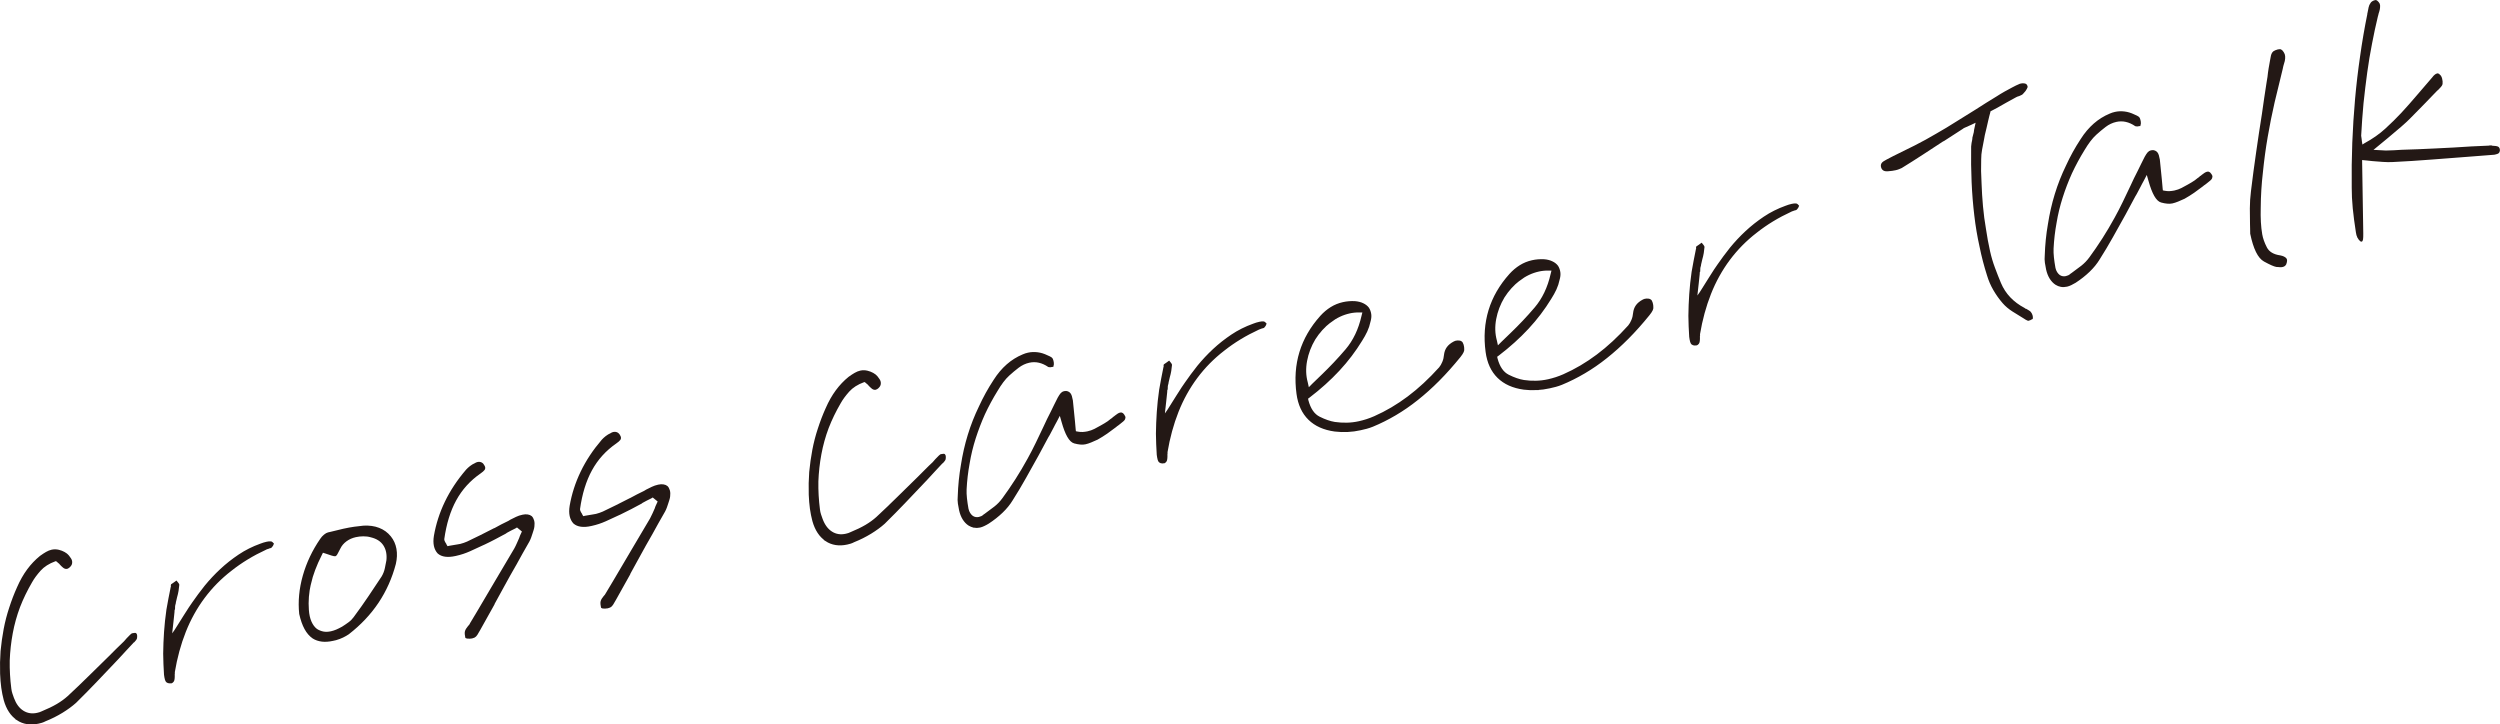 <?xml version="1.0" encoding="UTF-8"?>
<svg id="b" data-name="レイヤー 2" xmlns="http://www.w3.org/2000/svg" width="643.67" height="186.52" viewBox="0 0 643.67 186.52">
  <defs>
    <style>
      .d {
        fill: #231815;
        stroke: #231815;
        stroke-miterlimit: 10;
        stroke-width: .51px;
      }
    </style>
  </defs>
  <g id="c" data-name="デザイン">
    <g>
      <path class="d" d="m4.51,185.2c-1.55-1.03-2.65-2.69-3.3-5-.26-.98-.47-2.03-.63-3.15-.15-1.12-.25-2.31-.3-3.58-.06-1.97-.02-3.91.12-5.83.19-1.93.45-3.82.8-5.66.35-1.84.82-3.66,1.41-5.44.59-1.83,1.26-3.58,2.02-5.26.75-1.72,1.61-3.23,2.57-4.53s2.04-2.43,3.24-3.41c.57-.41,1.08-.75,1.54-1.01.46-.27.92-.45,1.36-.55.31-.07.61-.1.9-.09.28,0,.58.05.88.12.5.12.96.31,1.39.54.43.24.77.51,1.03.83.13.16.3.39.51.7.21.31.3.63.28.96,0,.19-.05.37-.13.52-.08.16-.22.33-.42.52-.08.06-.17.13-.27.2s-.2.12-.29.13c-.27.06-.55-.03-.84-.27-.29-.24-.56-.5-.81-.78-.07-.13-.17-.22-.28-.29-.11-.07-.22-.16-.34-.28-.01-.04-.04-.08-.1-.12l-.16-.1-.18-.17-.34.07c-1.66.6-2.96,1.44-3.91,2.49-.94,1.06-1.69,2.07-2.23,3.04-1.23,2.11-2.27,4.25-3.11,6.42-.83,2.21-1.46,4.48-1.89,6.79-.43,2.31-.69,4.66-.78,7.04-.04,2.37.09,4.79.41,7.27.05.46.15.9.29,1.32.14.42.27.8.4,1.15.58,1.57,1.42,2.71,2.52,3.4,1.1.7,2.35.9,3.74.59.23-.05.45-.11.67-.18.22-.07.41-.15.58-.24,1.51-.62,2.81-1.25,3.9-1.89,1.08-.64,2.04-1.34,2.86-2.08,1.8-1.67,3.58-3.38,5.34-5.11,1.76-1.74,3.52-3.46,5.26-5.16.62-.61,1.26-1.25,1.91-1.91.66-.66,1.32-1.31,1.98-1.92.11-.12.23-.25.34-.39.11-.14.22-.27.34-.39.2-.18.39-.38.58-.59.19-.21.4-.41.65-.6l.07-.02.2-.04c.18-.04.33-.06.45-.06.12,0,.18.02.19.06.05.03.09.16.12.36.02.21.01.43-.03.68-.02.1-.1.23-.23.4s-.25.31-.36.43h-.07c-.69.73-1.38,1.46-2.06,2.21s-1.35,1.47-2,2.17c-1.76,1.85-3.55,3.73-5.37,5.65-1.82,1.91-3.66,3.78-5.52,5.61-.98.88-2.14,1.72-3.47,2.54-1.33.81-2.77,1.54-4.33,2.16-.29.16-.59.28-.87.37-.29.09-.57.16-.84.22-2.07.46-3.88.17-5.43-.85Z"/>
      <path class="d" d="m43.88,175.67c-.07,0-.15,0-.24.02-.23,0-.45-.08-.66-.24-.2-.17-.37-.75-.5-1.76-.12-1.81-.19-3.62-.21-5.4.02-1.84.09-3.7.22-5.57.13-1.87.33-3.78.61-5.73.33-1.91.7-3.86,1.11-5.84.04-.05.06-.12.06-.19,0-.07,0-.16-.02-.24l.03-.04s.02-.06.01-.11c.16-.13.35-.25.56-.37.21-.12.39-.24.55-.37l.29.36c.13.16.2.28.22.37-.04.48-.1.99-.19,1.53s-.22,1.09-.38,1.64c-.04.24-.1.51-.18.78-.08.28-.14.56-.17.85-.08.25-.14.49-.16.71-.02.22-.03.44-.03.68l-.07.02c.02.09-.08,1.09-.29,3l-.32,2.87-.12,1.37.8-1.17c.15-.18.48-.67.98-1.49.5-.82,1.05-1.69,1.65-2.63l1.42-2.22c.42-.66.69-1.05.8-1.17,1-1.45,2.09-2.92,3.27-4.4,1.23-1.5,2.55-2.91,3.98-4.24s2.98-2.56,4.67-3.69c1.68-1.13,3.53-2.06,5.54-2.78.26-.1.52-.2.79-.28.27-.08.53-.15.8-.21.18-.04.36-.07.55-.09.19-.02.35-.02.49,0,.04,0,.12.03.24.12.11.09.2.18.27.26-.03.1-.08.22-.17.36-.09.14-.19.27-.3.39-.04.05-.11.09-.22.12l-.3.07c-.12.08-.27.13-.42.16-.16.04-.3.09-.42.17-3.34,1.54-6.33,3.36-8.98,5.46-2.66,2.05-4.98,4.41-6.96,7.06s-3.61,5.59-4.88,8.79-2.22,6.7-2.85,10.47c.02.09.03.18.03.28,0,.09-.02.17-.06.22l.02.07c.02.94-.05,1.51-.22,1.71-.17.2-.3.31-.39.33-.09.02-.17.03-.24.02Z"/>
      <path class="d" d="m82.89,164.94c-.85-.1-1.6-.36-2.26-.78-.78-.54-1.45-1.31-2-2.32-.55-1.01-1-2.28-1.34-3.81-.33-3.18-.02-6.43.92-9.76.94-3.32,2.43-6.46,4.46-9.41.25-.38.55-.72.91-1.01.36-.29.67-.47.94-.53l.67-.15c.54-.12,1.08-.25,1.61-.39.53-.14,1.07-.27,1.61-.39,1.03-.23,1.98-.4,2.82-.52.85-.12,1.64-.21,2.38-.28,1.44-.08,2.75.1,3.91.55,1.16.45,2.13,1.15,2.91,2.12.71.88,1.18,1.91,1.39,3.09.21,1.18.16,2.44-.15,3.79-.95,3.61-2.42,6.9-4.42,9.9-2,2.99-4.53,5.67-7.59,8.05-.41.28-.88.55-1.41.81-.53.26-1.13.49-1.8.68l-.4.09-.4.09c-.99.22-1.91.28-2.75.19Zm-3.08-14.71c-.53,2.31-.71,4.58-.54,6.81.08,1.21.31,2.24.69,3.1.38.86.88,1.53,1.5,2,.55.35,1.13.59,1.75.71.62.12,1.31.1,2.07-.07.45-.1.91-.25,1.39-.45.47-.2.98-.46,1.53-.76.58-.36,1.14-.75,1.69-1.15s1-.86,1.36-1.36c1.38-1.86,2.66-3.67,3.83-5.41,1.17-1.74,2.3-3.45,3.4-5.1.41-.7.7-1.44.86-2.21s.29-1.45.4-2.03c.17-1.59-.11-2.94-.82-4.03s-1.84-1.82-3.39-2.19c-.65-.19-1.32-.27-2-.26-.68,0-1.34.08-1.97.22-.94.21-1.78.58-2.51,1.12s-1.27,1.18-1.63,1.92c-.24.43-.45.84-.65,1.24-.19.4-.34.61-.43.63-.13.03-.43-.02-.88-.16-.45-.13-.96-.3-1.53-.51l-.91-.29-.39.79c-1.35,2.66-2.28,5.14-2.81,7.45Z"/>
      <path class="d" d="m120.82,164.18c-.21,0-.39,0-.54-.02l-.23-.09-.04-.2c-.03-.13-.06-.33-.09-.58-.03-.25-.02-.48.03-.68.05-.2.14-.4.26-.59.12-.19.28-.4.46-.63.11-.12.23-.25.34-.39s.19-.29.25-.45l1.81-3.02c1.55-2.61,3.12-5.28,4.73-8.02,1.61-2.74,3.22-5.47,4.84-8.18.24-.43.45-.88.66-1.35s.4-.91.59-1.33c.05-.2.12-.41.22-.62l.29-.63.29-.63-1.56-1.28-.56.34c-.38.18-.77.37-1.15.57-.38.2-.78.42-1.2.65l-.05.08c-.88.48-1.79.96-2.72,1.45-.93.49-1.86.96-2.8,1.4l-.32.14c-1.11.53-2.24,1.05-3.4,1.57-1.16.52-2.32.9-3.49,1.16l-.13.03-.14.03c-.94.21-1.78.26-2.51.17-.73-.1-1.33-.35-1.8-.77-.43-.47-.73-1.06-.89-1.78-.16-.72-.16-1.57,0-2.55.52-2.99,1.45-5.9,2.81-8.72,1.36-2.82,3.16-5.55,5.41-8.17.27-.3.59-.59.97-.89.38-.3.79-.54,1.22-.73.12-.07.23-.13.31-.17.08-.04.17-.07.26-.09.36-.08.67-.05.94.08s.49.39.67.77c.16.29.16.55,0,.78-.16.22-.49.51-.98.85-2.7,1.87-4.81,4.2-6.34,7-1.53,2.79-2.56,6.16-3.11,10.1,0,.23.05.45.14.64.09.19.17.35.25.48.06.08.12.15.15.21s.07.14.09.23l.34.56.67-.15c.23-.05.44-.09.65-.11.21-.02.42-.06.65-.11.23-.05.46-.09.72-.12.25-.03.51-.08.78-.14.31-.07.62-.16.93-.28.31-.11.59-.22.85-.33,1.15-.54,2.31-1.1,3.48-1.69,1.17-.59,2.32-1.18,3.47-1.76h.07c.59-.33,1.19-.66,1.8-.98.61-.32,1.22-.62,1.82-.9.08-.06.17-.12.28-.17.11-.05.2-.1.28-.17.46-.25.94-.48,1.44-.71.49-.23.99-.4,1.48-.5h.03s.1-.03.1-.03c.45-.1.86-.12,1.23-.06.37.06.67.18.9.37.24.23.42.56.54.98.12.42.14.9.07,1.44-.03.29-.09.59-.19.89-.1.31-.19.59-.27.84-.11.35-.23.71-.36,1.07-.13.36-.28.7-.45,1.02-.58,1.03-1.15,2.04-1.73,3.04-.58,1-1.14,2.01-1.67,3.02l-.05.08c-.52.87-1.02,1.75-1.5,2.63-.49.89-.98,1.79-1.49,2.7-.4.75-.82,1.52-1.26,2.3-.44.78-.86,1.55-1.26,2.3l-.04.15c-.61,1.08-1.23,2.18-1.85,3.31s-1.24,2.23-1.85,3.31l-.05.08c-.2.38-.41.73-.62,1.06-.21.33-.42.54-.64.64-.09.02-.18.05-.26.09s-.19.08-.33.11c-.18.04-.38.06-.59.06Z"/>
      <path class="d" d="m155.77,156.44c-.21,0-.39,0-.54-.02l-.23-.09-.05-.2c-.03-.13-.06-.33-.09-.58-.03-.25-.02-.48.03-.68.05-.2.14-.4.26-.59.12-.19.28-.4.46-.63.12-.12.23-.25.34-.39.11-.14.2-.29.26-.44l1.81-3.02c1.55-2.61,3.12-5.28,4.73-8.02s3.22-5.47,4.84-8.18c.23-.43.45-.88.66-1.35.2-.47.4-.91.59-1.33.05-.2.12-.41.22-.61l.29-.63.29-.63-1.56-1.28-.56.34c-.39.18-.77.37-1.15.57-.38.2-.78.42-1.2.65l-.05.08c-.88.48-1.79.96-2.72,1.45-.93.49-1.86.95-2.8,1.4l-.32.14c-1.11.53-2.24,1.05-3.4,1.57-1.16.52-2.32.9-3.49,1.16l-.14.03-.13.03c-.94.21-1.78.27-2.51.17-.73-.1-1.33-.35-1.8-.77-.43-.47-.73-1.06-.89-1.78-.16-.72-.16-1.57,0-2.55.52-2.99,1.45-5.9,2.81-8.72,1.36-2.83,3.16-5.55,5.41-8.17.27-.3.59-.59.97-.89s.79-.54,1.22-.73c.12-.07.23-.13.31-.18.08-.04.17-.07.26-.09.36-.08.67-.05.94.08.26.13.49.39.67.77.16.3.16.55,0,.78-.16.22-.49.51-.98.85-2.7,1.87-4.81,4.2-6.34,7-1.53,2.79-2.56,6.16-3.11,10.1,0,.23.05.45.14.64.09.19.17.35.25.48.07.08.12.15.15.21.04.06.07.14.09.23l.34.56.67-.15c.22-.05.44-.09.65-.11.21-.02.42-.06.65-.11.22-.05.46-.09.72-.12.25-.03.51-.08.78-.14.31-.07.62-.16.93-.28.31-.12.59-.22.85-.33,1.15-.54,2.31-1.1,3.48-1.69,1.17-.59,2.32-1.17,3.47-1.76l.07-.02c.59-.32,1.19-.64,1.8-.96.61-.32,1.22-.62,1.82-.9.08-.06.17-.12.28-.17.11-.05.2-.1.28-.17.46-.25.94-.48,1.44-.71.49-.23.99-.4,1.48-.51h.03s.1-.03.1-.03c.45-.1.86-.12,1.23-.06.37.06.67.18.9.37.24.23.42.56.54.98.12.42.14.9.07,1.43-.03.29-.09.59-.19.89s-.19.58-.27.84c-.11.35-.23.71-.36,1.07-.13.36-.28.7-.45,1.02-.58,1.02-1.15,2.04-1.73,3.04-.58,1-1.14,2.01-1.67,3.02l-.05.08c-.52.87-1.02,1.75-1.5,2.63-.49.89-.98,1.79-1.49,2.7-.4.75-.82,1.51-1.26,2.29-.44.78-.86,1.55-1.26,2.3l-.04.15c-.61,1.08-1.23,2.18-1.85,3.31s-1.24,2.23-1.85,3.31l-.05.08c-.2.38-.41.72-.62,1.06-.21.33-.42.54-.64.64-.09.02-.18.05-.26.09-.08.04-.2.08-.33.11-.18.04-.38.06-.59.06Z"/>
      <path class="d" d="m212.71,139.09c-1.55-1.03-2.65-2.69-3.3-5-.26-.98-.47-2.03-.63-3.15-.15-1.12-.25-2.31-.3-3.58-.06-1.97-.02-3.91.12-5.83.19-1.93.45-3.82.8-5.66.35-1.84.82-3.66,1.41-5.44.59-1.83,1.26-3.58,2.02-5.26.75-1.72,1.61-3.23,2.57-4.53.96-1.3,2.04-2.44,3.24-3.41.57-.41,1.08-.75,1.54-1.01.46-.27.92-.45,1.36-.55.31-.07.61-.1.9-.09.29,0,.58.05.88.12.5.12.96.31,1.39.54s.77.51,1.03.83c.13.16.3.39.51.7.21.31.3.63.28.96,0,.19-.05.37-.13.52-.08.16-.22.33-.42.52-.08.06-.17.13-.27.2-.1.07-.2.11-.29.13-.27.06-.55-.03-.84-.27-.29-.24-.56-.5-.81-.78-.08-.13-.17-.22-.28-.29-.11-.07-.23-.16-.34-.28-.01-.04-.04-.08-.1-.12l-.16-.1-.18-.17-.34.07c-1.66.6-2.96,1.44-3.91,2.49-.94,1.06-1.69,2.07-2.23,3.04-1.23,2.11-2.27,4.25-3.11,6.42-.83,2.21-1.46,4.48-1.89,6.79-.43,2.31-.69,4.66-.78,7.04-.04,2.37.09,4.79.41,7.27.05.46.15.9.29,1.32.14.42.27.8.4,1.15.58,1.57,1.42,2.7,2.52,3.4,1.1.7,2.34.9,3.74.59.23-.05.45-.11.67-.18.22-.07.42-.15.58-.24,1.51-.62,2.81-1.25,3.9-1.89,1.08-.64,2.04-1.34,2.86-2.08,1.8-1.67,3.58-3.38,5.34-5.11s3.52-3.46,5.26-5.16c.62-.61,1.26-1.25,1.91-1.91.65-.66,1.31-1.31,1.98-1.92.11-.12.23-.25.34-.39.11-.14.22-.27.34-.39.19-.18.39-.38.58-.59.19-.21.4-.41.65-.6l.07-.02.2-.04c.18-.04.33-.06.45-.06s.18.02.19.06c.05.03.09.16.12.36.02.21.01.43-.03.68-.02.1-.1.23-.23.4s-.25.31-.36.43h-.07c-.69.73-1.38,1.46-2.06,2.21s-1.35,1.47-2,2.17c-1.76,1.85-3.55,3.73-5.37,5.65-1.82,1.91-3.66,3.78-5.52,5.61-.98.88-2.14,1.72-3.47,2.54-1.33.81-2.77,1.54-4.33,2.16-.29.16-.59.28-.87.37-.29.09-.57.16-.84.22-2.07.46-3.88.17-5.43-.85Z"/>
      <path class="d" d="m250.79,135.6c-.47-.09-.89-.25-1.28-.5-.55-.35-1.02-.85-1.43-1.49-.4-.64-.7-1.41-.9-2.31-.11-.49-.21-1.05-.3-1.67-.09-.62-.1-1.21-.04-1.79.09-2.8.36-5.5.82-8.11.41-2.64.99-5.21,1.76-7.71.77-2.51,1.72-4.92,2.85-7.25,1.08-2.36,2.34-4.65,3.79-6.85.98-1.54,2.08-2.84,3.31-3.92,1.22-1.07,2.57-1.91,4.04-2.52.22-.09.43-.18.65-.25.22-.07.44-.13.67-.18.76-.17,1.56-.2,2.38-.1.82.1,1.63.35,2.43.74.52.21.86.39,1.03.51.17.13.26.24.28.33.11.26.18.54.22.84.04.3.02.57-.06.83h-.03s-.03.02-.03.02c-.22.05-.42.08-.58.09s-.27,0-.33-.03c-.83-.57-1.67-.95-2.52-1.14-.84-.19-1.69-.19-2.55,0-1.03.23-1.98.68-2.85,1.34-.87.66-1.67,1.34-2.42,2.02-.55.5-1.08,1.09-1.59,1.77-.51.68-1,1.43-1.48,2.24-1.22,1.97-2.3,3.98-3.26,6.03-.92,2.04-1.71,4.13-2.4,6.26-.68,2.13-1.21,4.3-1.57,6.5-.41,2.21-.67,4.44-.78,6.69-.03.71,0,1.49.09,2.32s.22,1.75.4,2.74c.1.45.26.84.47,1.17.21.33.46.6.75.82.27.18.56.29.85.34s.6.04.91-.03c.23-.05.44-.12.66-.22.22-.09.42-.23.61-.42l.31-.21c.85-.61,1.68-1.23,2.49-1.86.8-.62,1.51-1.36,2.13-2.21,1.16-1.58,2.28-3.22,3.37-4.92,1.09-1.7,2.13-3.47,3.14-5.3.74-1.34,1.45-2.71,2.13-4.12.68-1.4,1.34-2.79,1.98-4.15.28-.63.58-1.26.89-1.9.31-.63.63-1.27.96-1.91.32-.68.64-1.33.95-1.94.31-.61.6-1.18.86-1.71.27-.48.51-.84.72-1.08.21-.23.45-.38.72-.44.04-.01.12-.01.21-.01.09,0,.19,0,.28-.03.39.05.7.22.92.5.23.28.41.85.56,1.72.1.87.19,1.74.26,2.6.07.86.16,1.72.26,2.6l.1,1.11.1,1.11.08.69.67.13c.44.09.89.12,1.33.1.44-.03.87-.08,1.27-.17.67-.15,1.29-.37,1.84-.65.55-.29,1.1-.59,1.64-.89.17-.09.34-.18.5-.29s.33-.2.5-.29c.29-.16.57-.34.84-.54.26-.2.51-.4.75-.59.08-.07.18-.14.31-.21s.22-.17.29-.28c.09-.02.16-.06.22-.12.06-.06.13-.12.21-.19.24-.19.47-.37.7-.51.23-.15.43-.24.61-.28.09-.02.2-.02.32,0,.12.02.29.17.49.46.14.21.22.35.24.44.02.09.01.16-.02.22,0,.24-.15.48-.47.74l-.84.68c-.16.13-.31.25-.45.35-.14.1-.28.19-.4.27l-.05.08c-.77.59-1.55,1.17-2.34,1.72-.8.55-1.62,1.07-2.46,1.54-.6.27-1.15.51-1.65.72-.5.21-.97.36-1.42.46-.72.16-1.64.08-2.78-.23-1.13-.32-2.15-2.09-3.06-5.34l-.63-2.2-1.04,2c-.17.32-.32.61-.48.88-.15.27-.28.51-.37.72-.27.48-.5.93-.7,1.32-.19.4-.42.79-.66,1.17-.4.75-.81,1.51-1.23,2.29-.42.78-.83,1.54-1.23,2.29-1.08,1.94-2.17,3.89-3.27,5.86-1.1,1.96-2.24,3.88-3.43,5.75-.66,1.09-1.51,2.14-2.56,3.15-1.05,1.01-2.23,1.94-3.55,2.8-.38.23-.74.43-1.11.6-.36.17-.7.3-1.02.37-.54.12-1.04.13-1.51.05Z"/>
      <path class="d" d="m299.48,119.05c-.07,0-.15,0-.24.02-.23,0-.45-.08-.66-.24s-.37-.75-.5-1.76c-.12-1.81-.19-3.62-.21-5.4.02-1.84.09-3.7.22-5.57.13-1.87.33-3.78.61-5.73.33-1.91.7-3.86,1.11-5.84.04-.06.06-.12.06-.19,0-.07,0-.15-.02-.24l.03-.04s.02-.06.01-.11c.16-.13.35-.25.55-.37s.4-.24.55-.37l.29.36c.13.16.2.28.22.37-.04.48-.1.99-.19,1.53-.09.54-.22,1.09-.38,1.64-.04.24-.1.51-.18.78-.08.28-.14.56-.17.85-.08.25-.14.49-.16.71-.02.22-.03.44-.03.68l-.07.02c.02.09-.08,1.09-.29,3l-.32,2.87-.12,1.37.8-1.17c.15-.18.48-.67.98-1.49.5-.82,1.05-1.7,1.65-2.63l1.42-2.22c.42-.66.69-1.05.8-1.17,1-1.45,2.09-2.92,3.27-4.41,1.23-1.5,2.55-2.91,3.98-4.24,1.43-1.33,2.98-2.56,4.67-3.69,1.68-1.13,3.53-2.06,5.54-2.78.26-.1.52-.2.79-.28.26-.08.53-.15.8-.21.18-.04.36-.07.55-.09.19-.02.35-.02.49,0,.04,0,.12.03.24.12.11.09.2.18.27.26-.02.1-.08.22-.17.35-.09.14-.19.27-.3.39-.04.06-.11.09-.22.12l-.3.07c-.12.07-.27.13-.42.16s-.3.09-.42.16c-3.34,1.54-6.33,3.36-8.98,5.46-2.66,2.05-4.98,4.41-6.96,7.06-1.98,2.66-3.61,5.59-4.88,8.8-1.27,3.21-2.22,6.7-2.85,10.47.02.09.03.18.03.28,0,.09-.02.17-.06.22l.02.07c.02.94-.06,1.51-.22,1.71-.17.2-.3.31-.39.33s-.17.03-.24.02Z"/>
      <path class="d" d="m346.98,110.97c-1.1.05-2.2.02-3.32-.12-2.77-.38-4.97-1.36-6.6-2.96-1.63-1.6-2.63-3.77-3-6.52-.51-3.8-.26-7.36.75-10.67,1.01-3.31,2.78-6.38,5.32-9.21.8-.88,1.67-1.62,2.62-2.21.95-.59,1.97-1,3.05-1.24.49-.11,1-.19,1.51-.23.51-.04,1.03-.05,1.55-.02.77.07,1.44.23,2.02.51s1.04.63,1.37,1.08c.29.46.47.97.55,1.54.08.57,0,1.21-.21,1.92-.16.79-.42,1.58-.78,2.37-.37.79-.81,1.6-1.34,2.42-1.63,2.67-3.55,5.21-5.78,7.61-2.23,2.4-4.77,4.7-7.64,6.89l-.55.41.13.61c.58,2.18,1.58,3.64,3.02,4.36s2.76,1.18,3.99,1.38c1.02.15,2.06.21,3.12.19,1.06-.02,2.12-.15,3.2-.39.63-.14,1.29-.32,1.97-.54.68-.22,1.35-.48,1.99-.76,3.01-1.33,5.9-3.03,8.67-5.11,2.77-2.08,5.48-4.59,8.13-7.53.33-.4.63-.9.87-1.5.25-.6.39-1.21.44-1.83.08-.72.3-1.35.68-1.88.38-.53.95-1,1.71-1.4.04-.01.1-.03.16-.07.06-.04.14-.07.23-.09.31-.07.61-.09.87-.05.27.04.43.09.5.17.16.1.3.35.41.72.11.38.16.76.15,1.13.03.14-.02.35-.14.63-.12.29-.39.69-.79,1.2-1.82,2.24-3.63,4.27-5.44,6.09-1.81,1.82-3.64,3.46-5.49,4.93-1.84,1.47-3.73,2.77-5.65,3.9-1.92,1.13-3.87,2.11-5.86,2.93-.52.21-1.04.38-1.55.52-.51.14-1.04.27-1.58.38-1.08.24-2.17.39-3.26.44Zm-4.54-28.15c-1.55,1.19-2.89,2.67-4.01,4.43-1.07,1.79-1.78,3.67-2.15,5.64-.37,1.97-.31,3.84.18,5.62l.37,1.69,1.27-1.27c.35-.36.72-.73,1.14-1.1.41-.37.79-.74,1.14-1.1,2.18-2.09,4.26-4.29,6.25-6.62,1.98-2.33,3.37-5.23,4.16-8.71l.3-1.2h-1.27c-.38-.01-.78,0-1.19.05-.42.04-.8.11-1.16.19-1.8.4-3.47,1.19-5.03,2.39Z"/>
      <path class="d" d="m395.67,100.19c-1.1.05-2.2.02-3.32-.12-2.77-.38-4.97-1.36-6.6-2.96-1.63-1.6-2.63-3.77-3-6.52-.51-3.8-.26-7.36.75-10.68,1.01-3.31,2.78-6.38,5.32-9.21.8-.88,1.67-1.62,2.62-2.21.95-.59,1.97-1,3.05-1.24.49-.11,1-.19,1.51-.23.51-.04,1.03-.05,1.55-.02.77.06,1.44.23,2.02.51.58.27,1.04.63,1.37,1.08.29.46.47.97.55,1.54.08.57,0,1.21-.21,1.92-.16.79-.42,1.58-.78,2.37-.37.79-.81,1.6-1.34,2.42-1.63,2.67-3.55,5.21-5.78,7.61-2.23,2.4-4.77,4.7-7.64,6.89l-.55.4.13.61c.58,2.18,1.58,3.64,3.02,4.36,1.43.72,2.76,1.18,3.99,1.38,1.02.15,2.06.22,3.12.19,1.06-.02,2.12-.15,3.2-.39.63-.14,1.29-.32,1.97-.54.68-.22,1.35-.48,1.99-.76,3.01-1.33,5.9-3.03,8.67-5.11,2.77-2.08,5.48-4.59,8.13-7.53.33-.4.63-.9.87-1.5.25-.6.39-1.21.44-1.83.08-.72.3-1.35.68-1.88.38-.53.95-1,1.71-1.4.05,0,.1-.03.16-.07.06-.04.14-.07.23-.08.32-.07.61-.09.87-.05.27.04.43.09.5.17.17.1.3.35.41.72.11.38.16.76.15,1.13.03.14-.02.35-.14.63-.13.29-.39.69-.8,1.2-1.81,2.24-3.63,4.27-5.44,6.09-1.81,1.82-3.64,3.46-5.49,4.93-1.84,1.47-3.73,2.77-5.65,3.9-1.92,1.13-3.87,2.11-5.86,2.93-.52.21-1.04.38-1.55.52-.51.14-1.04.26-1.58.38-1.08.24-2.17.39-3.26.44Zm-4.54-28.15c-1.55,1.19-2.89,2.67-4.01,4.43-1.07,1.79-1.78,3.67-2.15,5.64-.37,1.97-.31,3.84.18,5.62l.37,1.69,1.27-1.27c.35-.36.72-.73,1.14-1.1s.79-.74,1.14-1.1c2.18-2.09,4.26-4.29,6.25-6.62,1.98-2.33,3.37-5.23,4.16-8.71l.3-1.2h-1.27c-.38-.01-.78,0-1.19.05-.41.04-.8.11-1.16.19-1.8.4-3.47,1.19-5.03,2.39Z"/>
      <path class="d" d="m436.57,88.69c-.07,0-.15,0-.24.02-.23,0-.45-.08-.66-.24-.2-.17-.37-.76-.5-1.76-.12-1.81-.19-3.62-.21-5.4.02-1.84.09-3.7.22-5.57.13-1.87.33-3.78.61-5.73.33-1.91.7-3.86,1.11-5.84.04-.06.06-.12.06-.19,0-.07,0-.15-.02-.24l.03-.04s.02-.06.01-.11c.16-.13.35-.25.56-.37s.4-.24.55-.37l.29.36c.13.16.2.28.22.37-.04.48-.1.99-.19,1.53-.09.54-.22,1.09-.38,1.64-.04.24-.1.51-.18.78-.08.28-.14.56-.17.85-.09.25-.14.49-.16.71-.02.22-.03.44-.03.68l-.07.02c.02.09-.08,1.09-.29,3l-.32,2.87-.12,1.37.8-1.17c.15-.18.48-.67.98-1.49.5-.82,1.05-1.7,1.65-2.63l1.42-2.23c.42-.66.69-1.05.8-1.17,1-1.45,2.09-2.92,3.27-4.41,1.23-1.5,2.55-2.91,3.98-4.24,1.43-1.33,2.98-2.56,4.67-3.69,1.68-1.13,3.53-2.06,5.54-2.78.26-.1.52-.2.79-.28.27-.08.53-.15.8-.21.18-.04.36-.07.55-.09.19-.02.35-.02.49,0,.05,0,.12.03.24.12.11.09.21.18.27.26-.03.1-.08.22-.17.35-.09.14-.19.27-.3.39-.03.05-.11.09-.22.12l-.3.07c-.12.07-.27.13-.42.16-.16.03-.3.09-.42.16-3.34,1.54-6.33,3.36-8.98,5.46-2.66,2.05-4.98,4.41-6.96,7.06-1.98,2.66-3.61,5.59-4.88,8.8-1.27,3.21-2.22,6.69-2.85,10.47.02.09.03.18.03.28,0,.09-.02.17-.06.22l.02.07c.02.94-.05,1.51-.22,1.71-.17.2-.3.31-.39.33-.09.02-.17.03-.24.02Z"/>
      <path class="d" d="m522.17,82.32l-.08-.02c-.15-.06-.3-.13-.44-.22l-.45-.29c-.98-.59-1.95-1.18-2.91-1.8-.96-.61-1.79-1.31-2.48-2.1-.89-1.03-1.68-2.14-2.37-3.33-.69-1.19-1.22-2.43-1.6-3.71-.76-2.38-1.41-4.85-1.93-7.43-.57-2.56-1.02-5.22-1.34-7.98-.33-2.76-.56-5.61-.69-8.55-.13-2.94-.17-6-.12-9.17.03-.29.06-.57.1-.84.04-.27.09-.55.17-.85v-.07s-.01-.11.02-.18c.03-.08.04-.16.02-.25l.17-.67.21-.82v-.07c0-.14.02-.3.06-.48.03-.17.07-.36.12-.56l.38-1.78-1.66.79c-.17.08-.33.16-.48.21-.15.06-.29.12-.42.2-.26.11-.5.21-.71.3s-.4.21-.56.34c-.83.51-1.63,1.03-2.41,1.56-.78.53-1.58,1.05-2.41,1.56l-.13.03c-1.73,1.14-3.5,2.3-5.32,3.48-1.81,1.18-3.61,2.32-5.4,3.42-.21.09-.44.19-.68.29-.24.1-.51.18-.83.25-.27.06-.56.11-.88.16-.32.05-.62.08-.9.09-.5.06-.89.02-1.16-.13-.27-.15-.44-.41-.52-.77-.07-.31-.02-.58.14-.81.16-.23.56-.5,1.2-.83l1.65-.86c1.83-.88,3.69-1.8,5.58-2.76,1.89-.96,3.73-1.97,5.52-3.03,1.76-1,3.5-2.05,5.21-3.14,1.72-1.09,3.43-2.15,5.13-3.19.78-.5,1.63-1.05,2.54-1.62.91-.58,1.8-1.13,2.68-1.65.66-.43,1.34-.84,2.03-1.23.69-.39,1.36-.75,1.99-1.08.29-.16.61-.32.95-.49.34-.17.66-.31.97-.43l.13-.03.13-.03c.22-.05.45-.06.66-.04.22.02.38.07.49.14.05.04.1.09.15.18.04.08.08.19.11.33l-.19.43c-.12.29-.42.67-.88,1.15-.07.11-.19.21-.36.29-.17.08-.36.18-.58.27-.13.03-.28.07-.43.13-.15.06-.29.12-.42.2-.84.47-1.67.92-2.49,1.37-.82.44-1.61.89-2.36,1.34l-1.84.97-.06.37c-.11.35-.2.69-.27,1.01-.07.32-.14.63-.22.93l-.04.15c-.14.65-.28,1.28-.43,1.9-.15.62-.29,1.23-.44,1.83-.04.25-.08.48-.13.7-.04.22-.09.46-.13.7-.16.79-.31,1.59-.46,2.4-.15.81-.23,1.64-.23,2.49-.07,2.04-.04,4.09.09,6.14.07,2.01.19,4.01.37,6,.18,1.99.44,3.96.78,5.91.28,1.92.63,3.82,1.05,5.71.32,1.44.74,2.87,1.27,4.28.53,1.42,1.04,2.73,1.55,3.94.6,1.42,1.42,2.68,2.46,3.77,1.04,1.09,2.29,2.02,3.73,2.78.07.08.14.14.21.17.08.03.17.06.27.08.22.14.44.27.65.39.21.12.36.24.43.36.19.24.32.5.39.8.06.29.08.49.06.59-.05.01-.14.07-.28.17-.14.1-.33.18-.55.23-.05.01-.09,0-.14,0Z"/>
      <path class="d" d="m530.66,73.61c-.47-.09-.89-.25-1.28-.5-.55-.35-1.02-.85-1.43-1.49-.4-.64-.7-1.41-.9-2.31-.11-.49-.21-1.05-.3-1.67-.09-.62-.1-1.21-.04-1.79.09-2.8.36-5.51.82-8.11.41-2.64.99-5.21,1.76-7.71.77-2.51,1.72-4.92,2.85-7.25,1.08-2.36,2.34-4.65,3.79-6.85.98-1.54,2.08-2.84,3.31-3.92,1.22-1.07,2.57-1.91,4.04-2.52.21-.09.43-.18.65-.25.22-.07.44-.13.67-.18.76-.17,1.56-.2,2.38-.1.82.1,1.63.35,2.43.74.52.21.86.39,1.03.51.17.13.26.24.28.33.1.26.18.54.22.84.04.3.02.57-.06.83h-.03s-.03.01-.03.01c-.22.05-.42.08-.58.09-.16.01-.27,0-.33-.03-.83-.57-1.67-.95-2.52-1.14-.84-.19-1.69-.19-2.55,0-1.03.23-1.99.68-2.85,1.34-.87.66-1.67,1.34-2.42,2.02-.55.5-1.08,1.09-1.59,1.77-.51.68-1.01,1.43-1.49,2.24-1.22,1.97-2.3,3.98-3.26,6.03-.92,2.04-1.72,4.13-2.4,6.26-.68,2.13-1.21,4.3-1.57,6.5-.41,2.21-.67,4.44-.78,6.69-.03.71,0,1.49.09,2.31.09.83.22,1.75.4,2.74.1.45.26.84.47,1.17.21.33.46.6.75.82.27.18.56.29.85.34.29.05.6.04.91-.03.23-.05.44-.12.66-.22.21-.09.42-.23.61-.42l.31-.21c.85-.61,1.68-1.23,2.49-1.86.8-.63,1.51-1.36,2.13-2.21,1.16-1.58,2.28-3.22,3.37-4.92,1.09-1.7,2.13-3.47,3.14-5.3.74-1.34,1.45-2.71,2.13-4.12.68-1.4,1.34-2.79,1.98-4.15.29-.63.58-1.26.89-1.9.31-.63.63-1.27.96-1.91.32-.68.64-1.33.95-1.94s.6-1.18.86-1.71c.27-.48.51-.84.72-1.08.21-.23.45-.38.72-.44.04,0,.12-.01.21-.01.1,0,.19,0,.28-.03.39.06.7.22.92.5.23.28.41.85.56,1.72.1.87.19,1.74.26,2.6s.16,1.72.26,2.6l.1,1.11.1,1.11.08.69.67.13c.44.09.89.12,1.33.1.44-.03.87-.08,1.27-.17.67-.15,1.29-.37,1.84-.65.55-.29,1.1-.58,1.64-.89.17-.09.34-.18.5-.29s.33-.2.5-.29c.29-.16.57-.34.84-.54.26-.2.51-.4.75-.59.08-.07.18-.14.31-.21.12-.08.22-.17.29-.28.09-.02.16-.06.22-.12.06-.06.13-.12.21-.19.24-.19.47-.36.7-.51.23-.15.43-.24.61-.28.09-.02.2-.02.32,0,.12.02.29.17.49.46.14.2.22.35.24.44.02.09.01.16-.02.22,0,.24-.15.48-.47.74l-.84.68c-.16.13-.31.25-.45.35-.14.1-.28.19-.4.26l-.05.08c-.77.59-1.55,1.17-2.34,1.72-.8.55-1.62,1.07-2.46,1.54-.6.27-1.15.51-1.65.72-.5.2-.97.36-1.42.46-.72.16-1.65.08-2.78-.23-1.13-.31-2.15-2.09-3.06-5.34l-.63-2.2-1.04,2c-.17.32-.32.61-.48.88-.15.27-.28.51-.37.72-.27.48-.5.93-.7,1.32-.19.4-.42.79-.66,1.17-.4.75-.81,1.51-1.23,2.29s-.83,1.54-1.23,2.29c-1.08,1.94-2.17,3.89-3.27,5.86-1.1,1.96-2.24,3.88-3.43,5.75-.66,1.09-1.51,2.14-2.56,3.15-1.05,1.01-2.23,1.94-3.55,2.8-.38.23-.74.42-1.11.6-.36.17-.7.3-1.02.37-.54.12-1.04.14-1.51.05Z"/>
      <path class="d" d="m586.92,68.55c-.28,0-.55-.03-.79-.07-.59-.1-1.62-.56-3.1-1.37-1.48-.81-2.62-3.12-3.42-6.96.01-.38,0-.78-.02-1.2-.02-.42-.03-.84-.03-1.27-.03-1.22-.05-2.56-.04-4.02,0-1.46.1-2.95.29-4.45.4-3.3.84-6.63,1.33-9.99.48-3.36.98-6.66,1.49-9.88.18-1.31.37-2.64.57-3.98s.41-2.7.62-4.07l.12-.73.12-.73c.07-.73.17-1.45.29-2.19.12-.74.25-1.45.38-2.14.03-.29.1-.66.21-1.11.11-.45.29-.77.53-.97.12-.07.27-.15.44-.24.17-.08.37-.15.59-.2.18-.04.33-.06.45-.06.12,0,.2.01.26.05.15.06.34.25.55.58.21.33.33.64.34.92.03.37,0,.77-.09,1.19-.1.42-.22.84-.36,1.25-.02.14-.04.28-.09.41-.04.13-.07.26-.09.41-.7,2.8-1.39,5.64-2.07,8.53-.67,2.93-1.27,5.9-1.78,8.89-.52,2.99-.93,6.03-1.24,9.12-.36,3.05-.55,6.14-.57,9.25-.04,1.33-.02,2.55.04,3.67.06,1.12.18,2.18.35,3.18.19,1.09.6,2.24,1.22,3.44.62,1.21,1.83,1.94,3.64,2.2.34.07.64.15.87.27.24.11.42.25.55.41.07.08.1.19.11.33,0,.14-.01.31-.06.51-.06.34-.18.58-.34.71-.16.13-.33.21-.51.25-.23.05-.48.07-.76.06Z"/>
      <path class="d" d="m607.21,61.08c-.2-.36-.33-.79-.39-1.29-.35-2.23-.62-4.3-.81-6.19-.18-1.89-.27-3.67-.26-5.32-.05-3.86,0-7.69.14-11.5.15-3.81.39-7.56.72-11.27s.76-7.36,1.29-10.97c.51-3.65,1.13-7.26,1.85-10.81,0-.04,0-.12.02-.22l.07-.3c.09-.44.17-.86.25-1.26.08-.4.23-.73.45-1.02.03-.1.14-.22.34-.36.21-.14.42-.23.65-.28l.1-.02h.03c.14,0,.33.14.55.4.22.26.33.48.33.67.02.33,0,.66-.06,1-.07.34-.17.72-.32,1.13-.02.1-.05.21-.07.33-.02.12-.06.26-.12.42-.54,2.24-1.04,4.57-1.5,6.98-.47,2.37-.88,4.83-1.23,7.38-.35,2.55-.67,5.21-.96,7.96-.25,2.7-.46,5.5-.61,8.42.03.14.05.27.06.41,0,.14.03.3.07.48.02.09.03.19.03.31,0,.12.02.27.06.45l.16,1.03.87-.55c2.06-1.12,3.86-2.38,5.39-3.78s2.9-2.75,4.12-4.06c1.37-1.48,2.72-3.01,4.05-4.58,1.33-1.57,2.63-3.08,3.91-4.55.25-.34.47-.58.66-.71.18-.14.34-.22.48-.25.04,0,.1-.01.18,0,.07,0,.17.09.3.25.22.14.39.43.51.88.12.44.16.88.11,1.32-.02.14-.14.35-.36.61-.23.26-.44.49-.63.67-.03.06-.07.1-.11.13-.04.03-.08.05-.13.06-1.19,1.25-2.38,2.5-3.6,3.73s-2.42,2.46-3.61,3.67c-.96.97-2.83,2.6-5.6,4.89l-4.16,3.43,3.87.21c.71-.01,1.4-.04,2.07-.07.68-.03,1.34-.07,1.99-.12,1.5-.05,2.95-.1,4.35-.15,1.4-.05,2.81-.11,4.2-.19,1.59-.07,3.18-.15,4.76-.24,1.58-.09,3.14-.19,4.68-.29.75-.02,1.48-.06,2.21-.1.72-.04,1.46-.08,2.21-.1l.2-.04s.12-.01.21-.01.17,0,.21-.01c.06.04.1.05.15.04.04,0,.09,0,.15.04.71.03,1.18.1,1.39.22.21.12.32.37.31.75-.02.15-.07.29-.15.42-.09.14-.31.25-.67.33l-.44.1c-.16.03-.31.04-.45.03-.97.08-1.96.15-2.96.23-1,.08-1.98.16-2.96.23-3.2.24-6.46.49-9.78.75-3.32.26-6.61.47-9.87.63-.84.04-1.7.04-2.59-.03-.89-.06-1.79-.13-2.7-.21-.43-.05-.89-.1-1.38-.15-.48-.06-.97-.1-1.45-.14l-.08.3.27,16.85.03,2.05c.02,1.36-.08,1.98-.3,1.83-.28-.22-.53-.51-.72-.87Z"/>
    </g>
  </g>
</svg>